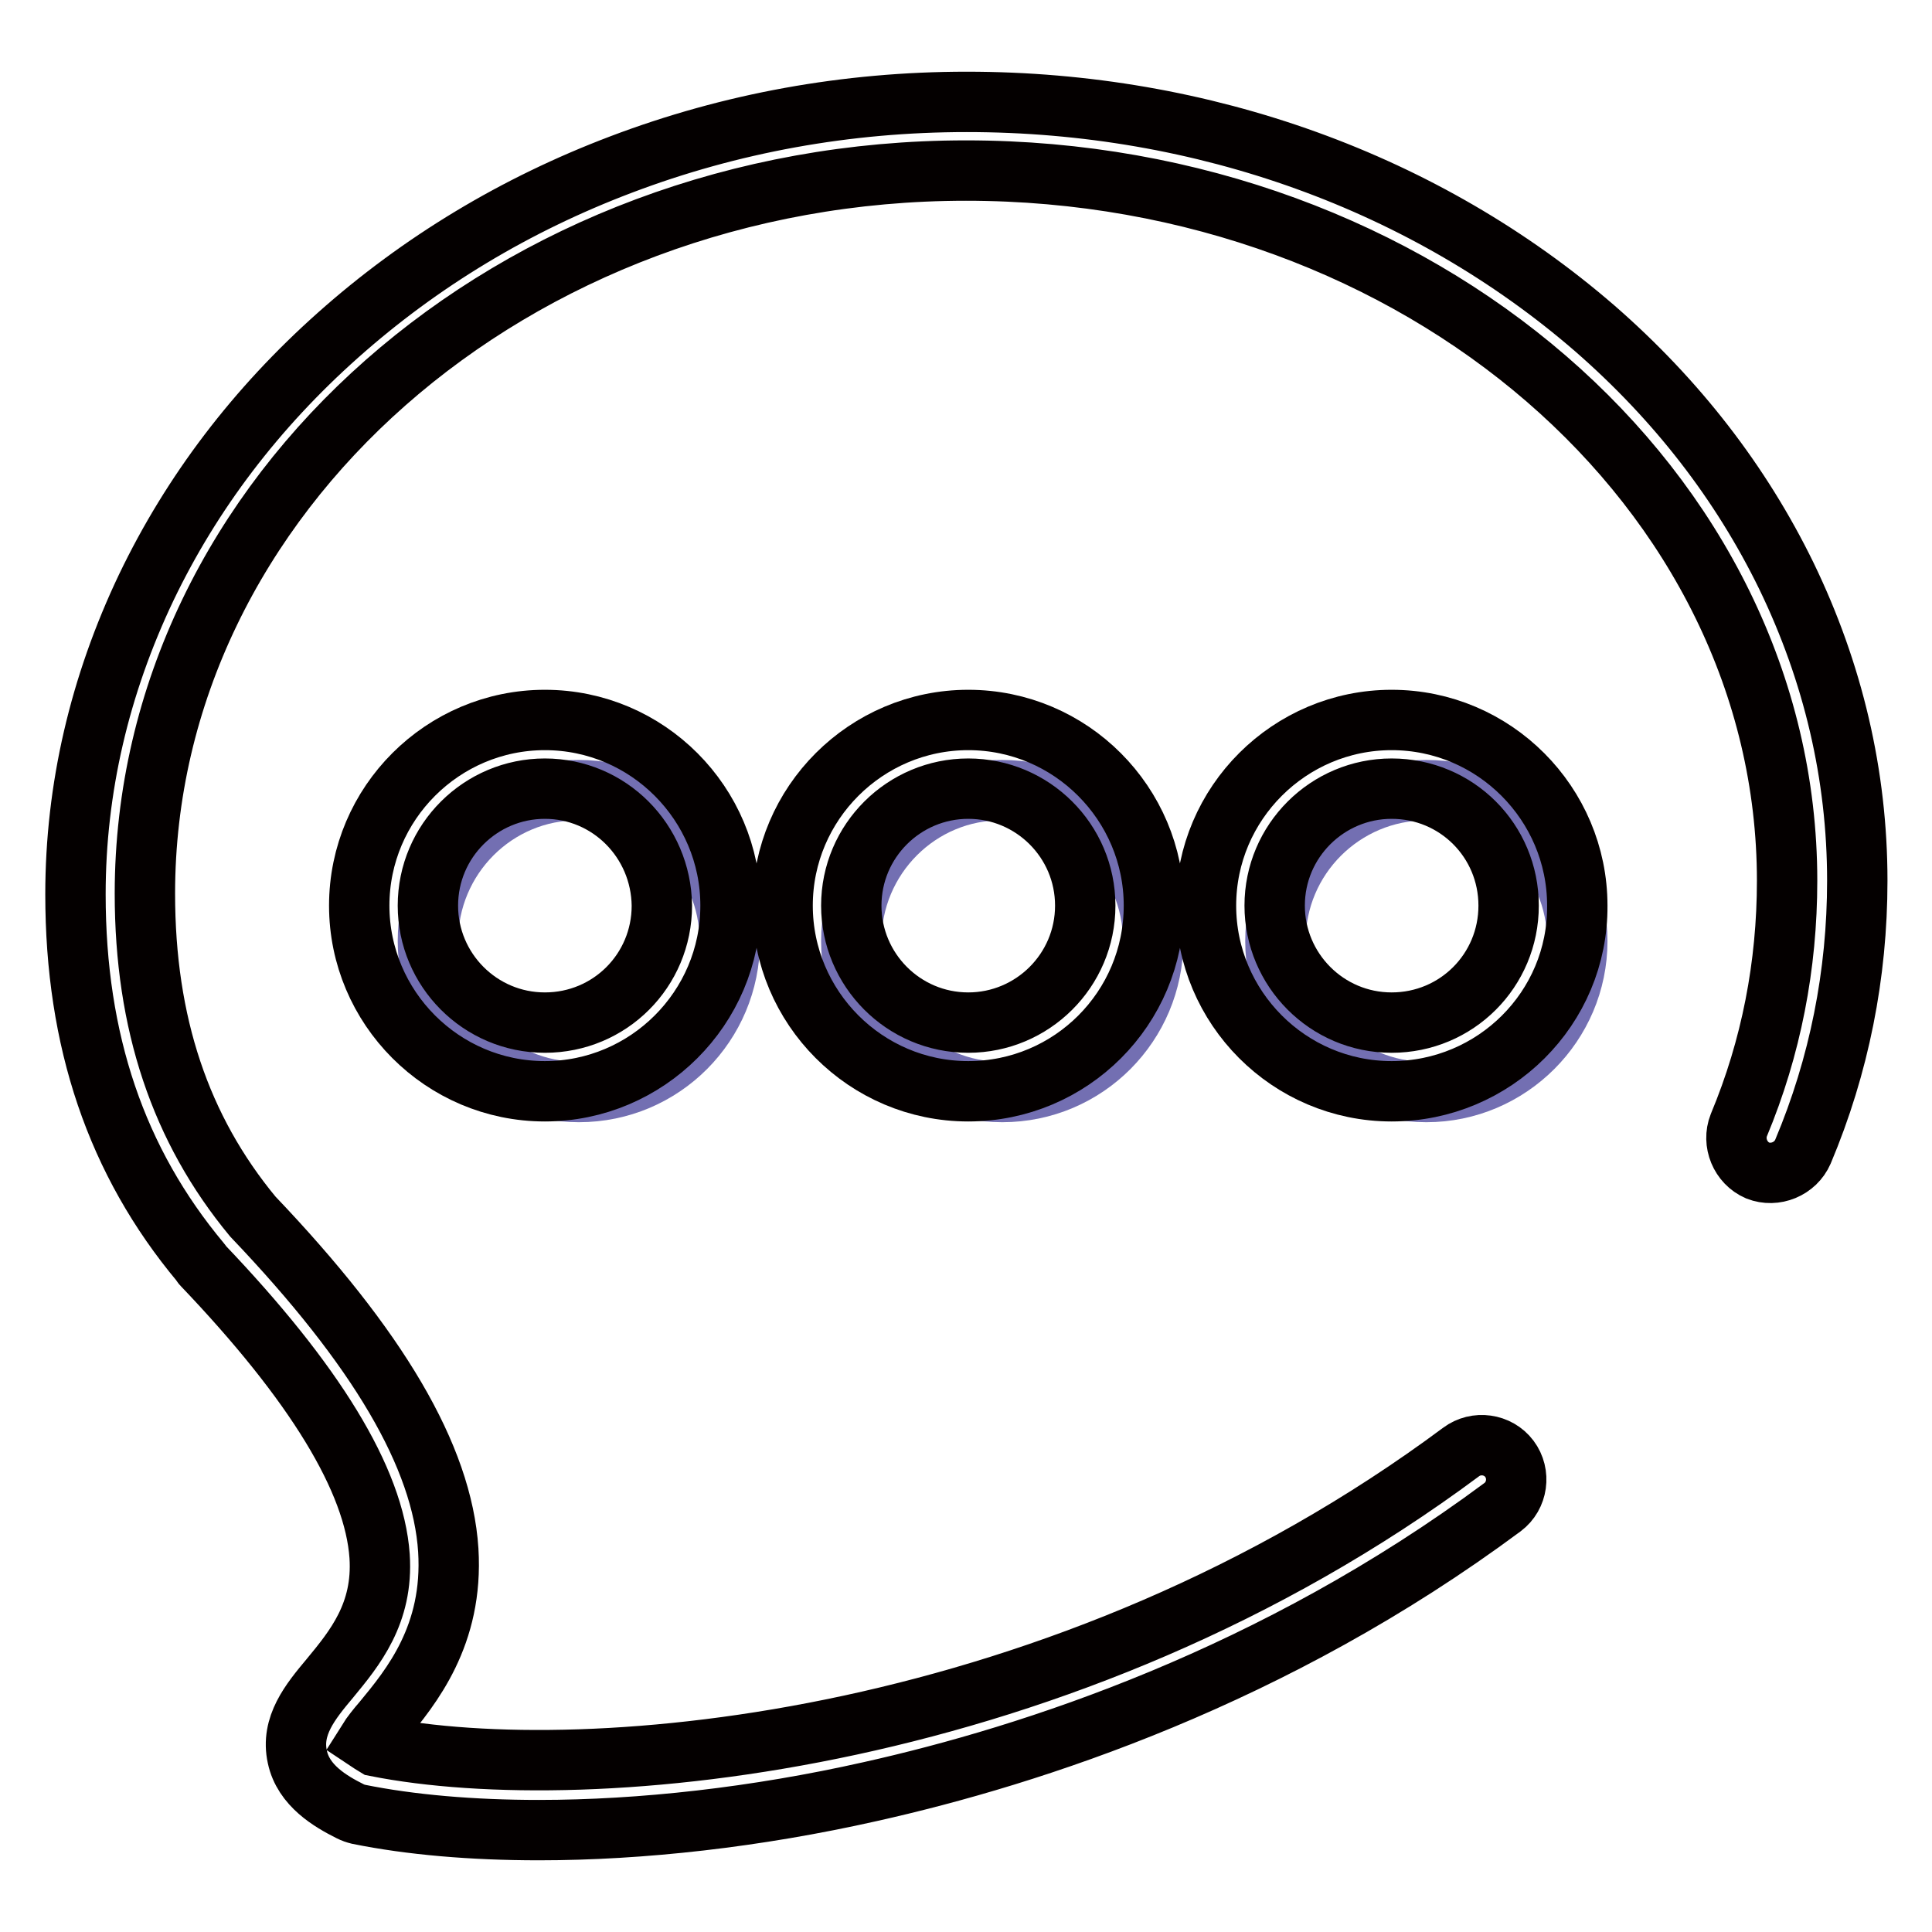 <?xml version="1.0" encoding="utf-8"?>
<!-- Svg Vector Icons : http://www.onlinewebfonts.com/icon -->
<!DOCTYPE svg PUBLIC "-//W3C//DTD SVG 1.1//EN" "http://www.w3.org/Graphics/SVG/1.1/DTD/svg11.dtd">
<svg version="1.1" xmlns="http://www.w3.org/2000/svg" xmlns:xlink="http://www.w3.org/1999/xlink" x="0px" y="0px" viewBox="0 0 256 256" enable-background="new 0 0 256 256" xml:space="preserve">
<g> <path stroke-width="8" fill-opacity="0" stroke="#040000"  d="M71.4,242.5c-8.8,0-17-0.7-23.9-2.1c-0.4-0.1-0.7-0.2-1.1-0.4c-2.6-1.3-6.2-3.4-7-7.2 c-0.9-4.1,1.7-7.3,4.3-10.4c3.3-4,7.1-8.6,6.6-16.2c-0.7-10.1-8.6-23-23.5-38.6c-0.1-0.1-0.1-0.2-0.2-0.3 C15.4,153.9,10,137.9,10,118.5c0-14,3.2-27.7,9.4-40.7c6-12.5,14.5-23.7,25.4-33.4c10.9-9.7,23.5-17.3,37.5-22.6 c14.5-5.5,29.9-8.3,45.8-8.3c31.4,0,60.9,10.7,83.2,30c10.9,9.5,19.4,20.5,25.4,32.8c6.2,12.8,9.4,26.4,9.4,40.4 c0,12.4-2.4,24.5-7.2,35.9c-1,2.3-3.7,3.4-6,2.5c-2.3-1-3.4-3.7-2.5-6c4.3-10.3,6.4-21.2,6.4-32.4c0-51.9-48.8-94.1-108.8-94.1 c-60,0-108.8,43-108.8,95.8c0,17.2,4.7,31.2,14.3,42.8c16.6,17.4,25.1,31.8,25.9,44.2c0.7,11.3-4.9,18.1-8.7,22.7 c-0.7,0.8-1.5,1.8-2,2.6c0.3,0.2,0.6,0.4,1.1,0.7c28.2,5.6,91.5-0.1,143.8-39c2-1.5,4.9-1.1,6.4,0.9c1.5,2,1.1,4.9-0.9,6.4 c-30.3,22.5-62.3,32.9-83.8,37.7C100.2,240.8,85,242.5,71.4,242.5z"/> <path stroke-width="8" fill-opacity="0" stroke="#736fb2"  d="M56.7,124.7c0,11.1,9,20,20,20c11.1,0,20-9,20-20c0-11.1-9-20-20-20C65.7,104.6,56.7,113.6,56.7,124.7z"/> <path stroke-width="8" fill-opacity="0" stroke="#736fb2"  d="M112.8,124.7c0,11.1,9,20,20,20c11.1,0,20-9,20-20c0-11.1-9-20-20-20C121.8,104.6,112.8,113.6,112.8,124.7z "/> <path stroke-width="8" fill-opacity="0" stroke="#736fb2"  d="M169,124.7c0,11.1,9,20,20,20s20-9,20-20c0-11.1-9-20-20-20S169,113.6,169,124.7z"/> <path stroke-width="8" fill-opacity="0" stroke="#040000"  d="M72.2,144.6c-13.6,0-24.6-11.1-24.6-24.6c0-13.6,11.1-24.6,24.6-24.6c13.6,0,24.6,11.1,24.6,24.6 C96.8,133.6,85.7,144.6,72.2,144.6z M72.2,104.5c-8.5,0-15.5,6.9-15.5,15.5c0,8.5,6.9,15.5,15.5,15.5s15.5-6.9,15.5-15.5 C87.6,111.4,80.7,104.5,72.2,104.5z M128.3,144.6c-13.6,0-24.6-11.1-24.6-24.6c0-13.6,11.1-24.6,24.6-24.6 c13.6,0,24.6,11.1,24.6,24.6C152.9,133.6,141.9,144.6,128.3,144.6z M128.3,104.5c-8.5,0-15.5,6.9-15.5,15.5 c0,8.5,6.9,15.5,15.5,15.5c8.5,0,15.5-6.9,15.5-15.5C143.8,111.4,136.8,104.5,128.3,104.5z M184.4,144.6 c-13.6,0-24.6-11.1-24.6-24.6c0-13.6,11.1-24.6,24.6-24.6c13.6,0,24.6,11.1,24.6,24.6C209.1,133.6,198,144.6,184.4,144.6z  M184.4,104.5c-8.5,0-15.5,6.9-15.5,15.5c0,8.5,6.9,15.5,15.5,15.5s15.5-6.9,15.5-15.5C199.9,111.4,193,104.5,184.4,104.5z"/></g>
</svg>
